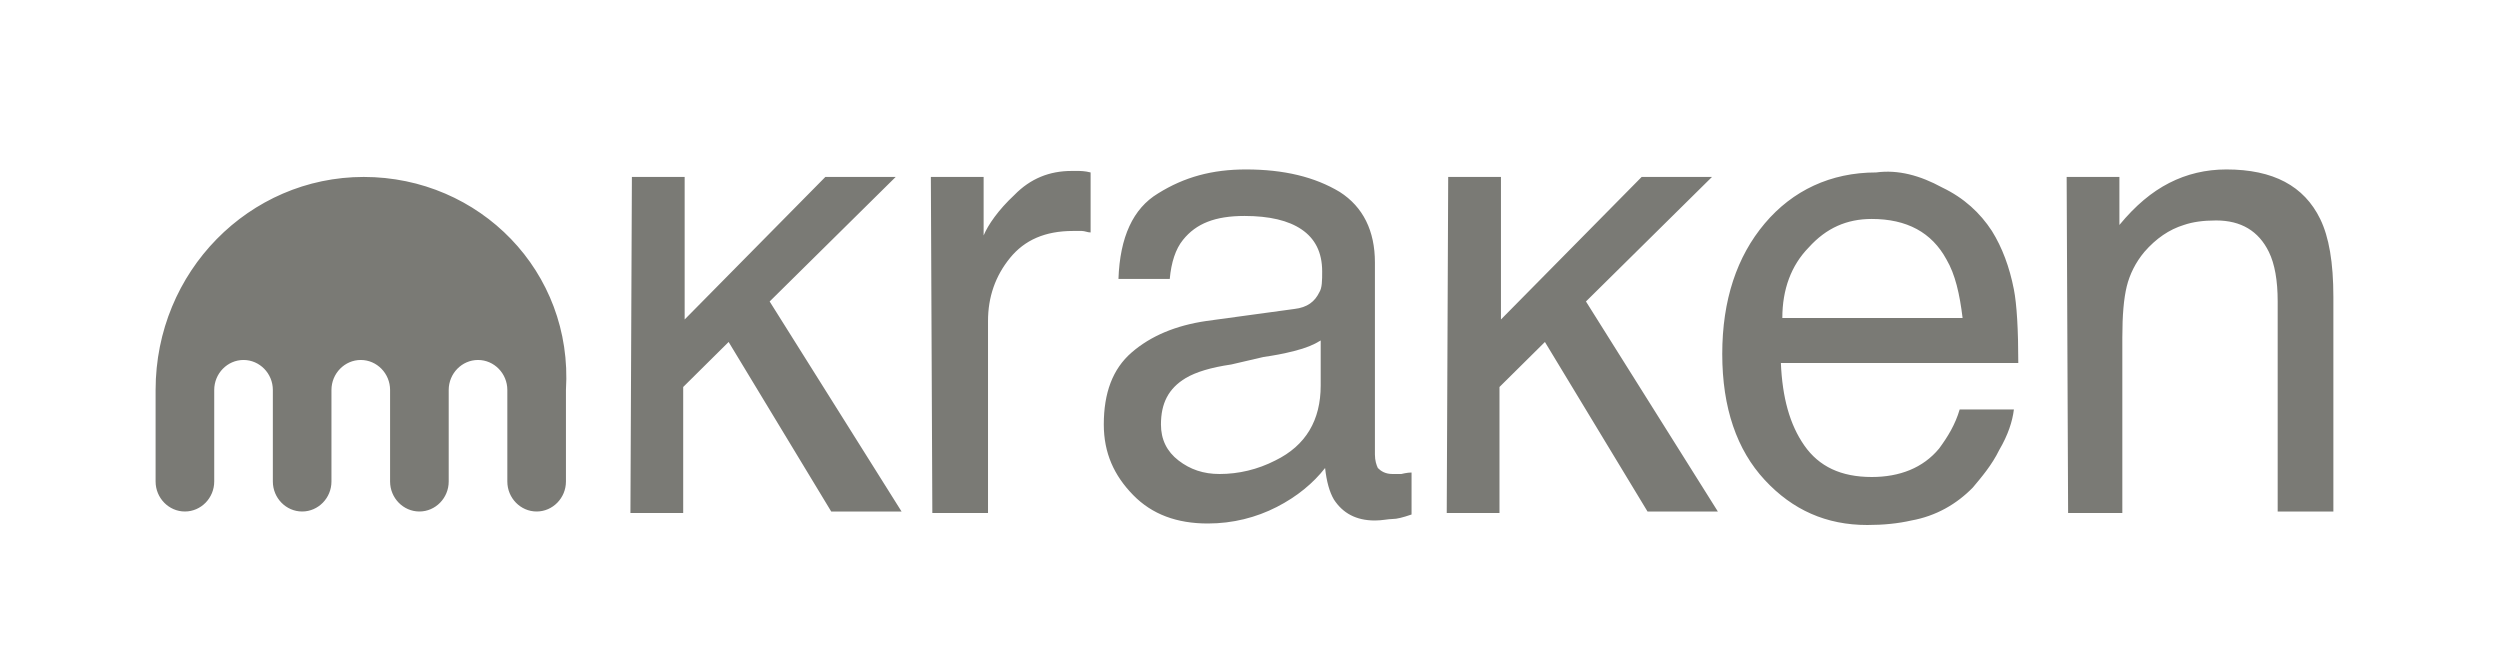 <svg width="180" height="48" viewBox="0 0 180 48" fill="none" xmlns="http://www.w3.org/2000/svg">
<path d="M45.496 12.74H49.295V23.002L59.425 12.74H64.49L55.415 21.706L64.912 36.828H59.847L52.461 24.622L49.19 27.863V36.936H45.391L45.496 12.74ZM67.022 12.74H70.821V16.953C71.137 16.197 71.876 15.117 73.037 14.037C74.198 12.848 75.569 12.308 77.152 12.308H77.574C77.785 12.308 78.102 12.308 78.524 12.416V16.737C78.313 16.737 78.102 16.629 77.891 16.629H77.257C75.253 16.629 73.775 17.277 72.72 18.573C71.665 19.869 71.137 21.382 71.137 23.11V36.936H67.128L67.022 12.74ZM93.191 22.246C94.14 22.138 94.668 21.706 94.984 21.058C95.196 20.733 95.196 20.193 95.196 19.545C95.196 18.141 94.668 17.169 93.718 16.521C92.769 15.873 91.397 15.549 89.603 15.549C87.493 15.549 86.121 16.089 85.171 17.277C84.644 17.925 84.327 18.897 84.222 20.085H80.529C80.634 17.061 81.584 15.009 83.377 13.928C85.277 12.74 87.282 12.2 89.709 12.2C92.452 12.2 94.668 12.74 96.462 13.82C98.15 14.901 98.994 16.629 98.994 18.897V32.723C98.994 33.156 99.1 33.48 99.205 33.696C99.416 33.912 99.733 34.128 100.26 34.128H100.894C100.894 34.128 101.316 34.02 101.632 34.02V37.044C100.999 37.26 100.577 37.368 100.26 37.368C99.944 37.368 99.522 37.476 98.994 37.476C97.623 37.476 96.673 36.936 96.04 35.964C95.723 35.424 95.512 34.668 95.407 33.696C94.562 34.776 93.402 35.748 91.924 36.504C90.447 37.26 88.759 37.692 86.965 37.692C84.749 37.692 82.956 37.044 81.584 35.64C80.212 34.236 79.473 32.615 79.473 30.563C79.473 28.295 80.106 26.566 81.478 25.378C82.85 24.19 84.644 23.434 86.86 23.11L93.191 22.246ZM84.855 33.156C85.699 33.804 86.649 34.128 87.809 34.128C89.181 34.128 90.553 33.804 91.819 33.156C94.035 32.075 95.09 30.239 95.09 27.755V24.514C94.562 24.838 94.035 25.054 93.191 25.27C92.347 25.486 91.713 25.594 90.975 25.702L88.653 26.242C87.176 26.458 86.121 26.782 85.382 27.215C84.116 27.971 83.589 29.051 83.589 30.563C83.589 31.643 84.011 32.507 84.855 33.156ZM104.27 12.74H108.069V23.002L118.199 12.74H123.263L114.189 21.706L123.685 36.828H118.621L111.234 24.622L107.963 27.863V36.936H104.165L104.27 12.74ZM139.83 13.496C141.413 14.252 142.573 15.333 143.417 16.629C144.156 17.817 144.684 19.221 145 20.841C145.211 21.922 145.317 23.758 145.317 26.134H128.223C128.328 28.619 128.856 30.563 129.911 32.075C130.966 33.587 132.549 34.344 134.765 34.344C136.77 34.344 138.458 33.696 139.619 32.291C140.252 31.427 140.779 30.563 141.096 29.483H145C144.895 30.347 144.578 31.319 143.945 32.399C143.417 33.48 142.679 34.344 142.046 35.1C140.885 36.288 139.408 37.152 137.614 37.476C136.664 37.692 135.609 37.8 134.448 37.8C131.494 37.8 129.067 36.72 127.062 34.56C125.057 32.399 124.002 29.375 124.002 25.486C124.002 21.598 125.057 18.465 127.062 16.089C129.067 13.712 131.81 12.416 135.081 12.416C136.664 12.2 138.247 12.632 139.83 13.496ZM141.307 22.894C141.096 21.166 140.779 19.761 140.146 18.681C139.091 16.737 137.297 15.765 134.765 15.765C132.971 15.765 131.494 16.413 130.228 17.817C128.961 19.113 128.328 20.841 128.328 22.894H141.307ZM148.799 12.74H152.597V16.197C153.758 14.793 154.919 13.82 156.185 13.172C157.451 12.524 158.823 12.2 160.3 12.2C163.677 12.2 165.893 13.388 167.053 15.765C167.687 17.061 168.003 18.897 168.003 21.382V36.828H163.993V21.706C163.993 20.193 163.782 19.005 163.36 18.141C162.622 16.629 161.355 15.873 159.562 15.873C158.612 15.873 157.873 15.981 157.24 16.197C156.185 16.521 155.235 17.169 154.391 18.141C153.758 18.897 153.336 19.761 153.125 20.625C152.914 21.49 152.808 22.678 152.808 24.298V36.936H148.904L148.799 12.74ZM26.187 12.74C17.956 12.74 11.203 19.545 11.203 28.079V34.668C11.203 35.856 12.153 36.828 13.313 36.828C14.474 36.828 15.424 35.856 15.424 34.668V28.079C15.424 26.89 16.373 25.918 17.534 25.918C18.695 25.918 19.645 26.89 19.645 28.079V34.668C19.645 35.856 20.594 36.828 21.755 36.828C22.916 36.828 23.865 35.856 23.865 34.668V28.079C23.865 26.89 24.815 25.918 25.976 25.918C27.136 25.918 28.086 26.89 28.086 28.079V34.668C28.086 35.856 29.036 36.828 30.196 36.828C31.357 36.828 32.307 35.856 32.307 34.668V28.079C32.307 26.89 33.256 25.918 34.417 25.918C35.578 25.918 36.528 26.89 36.528 28.079V34.668C36.528 35.856 37.477 36.828 38.638 36.828C39.798 36.828 40.748 35.856 40.748 34.668V28.079C41.276 19.545 34.523 12.74 26.187 12.74Z" fill="#7A7A75"/>
</svg>
